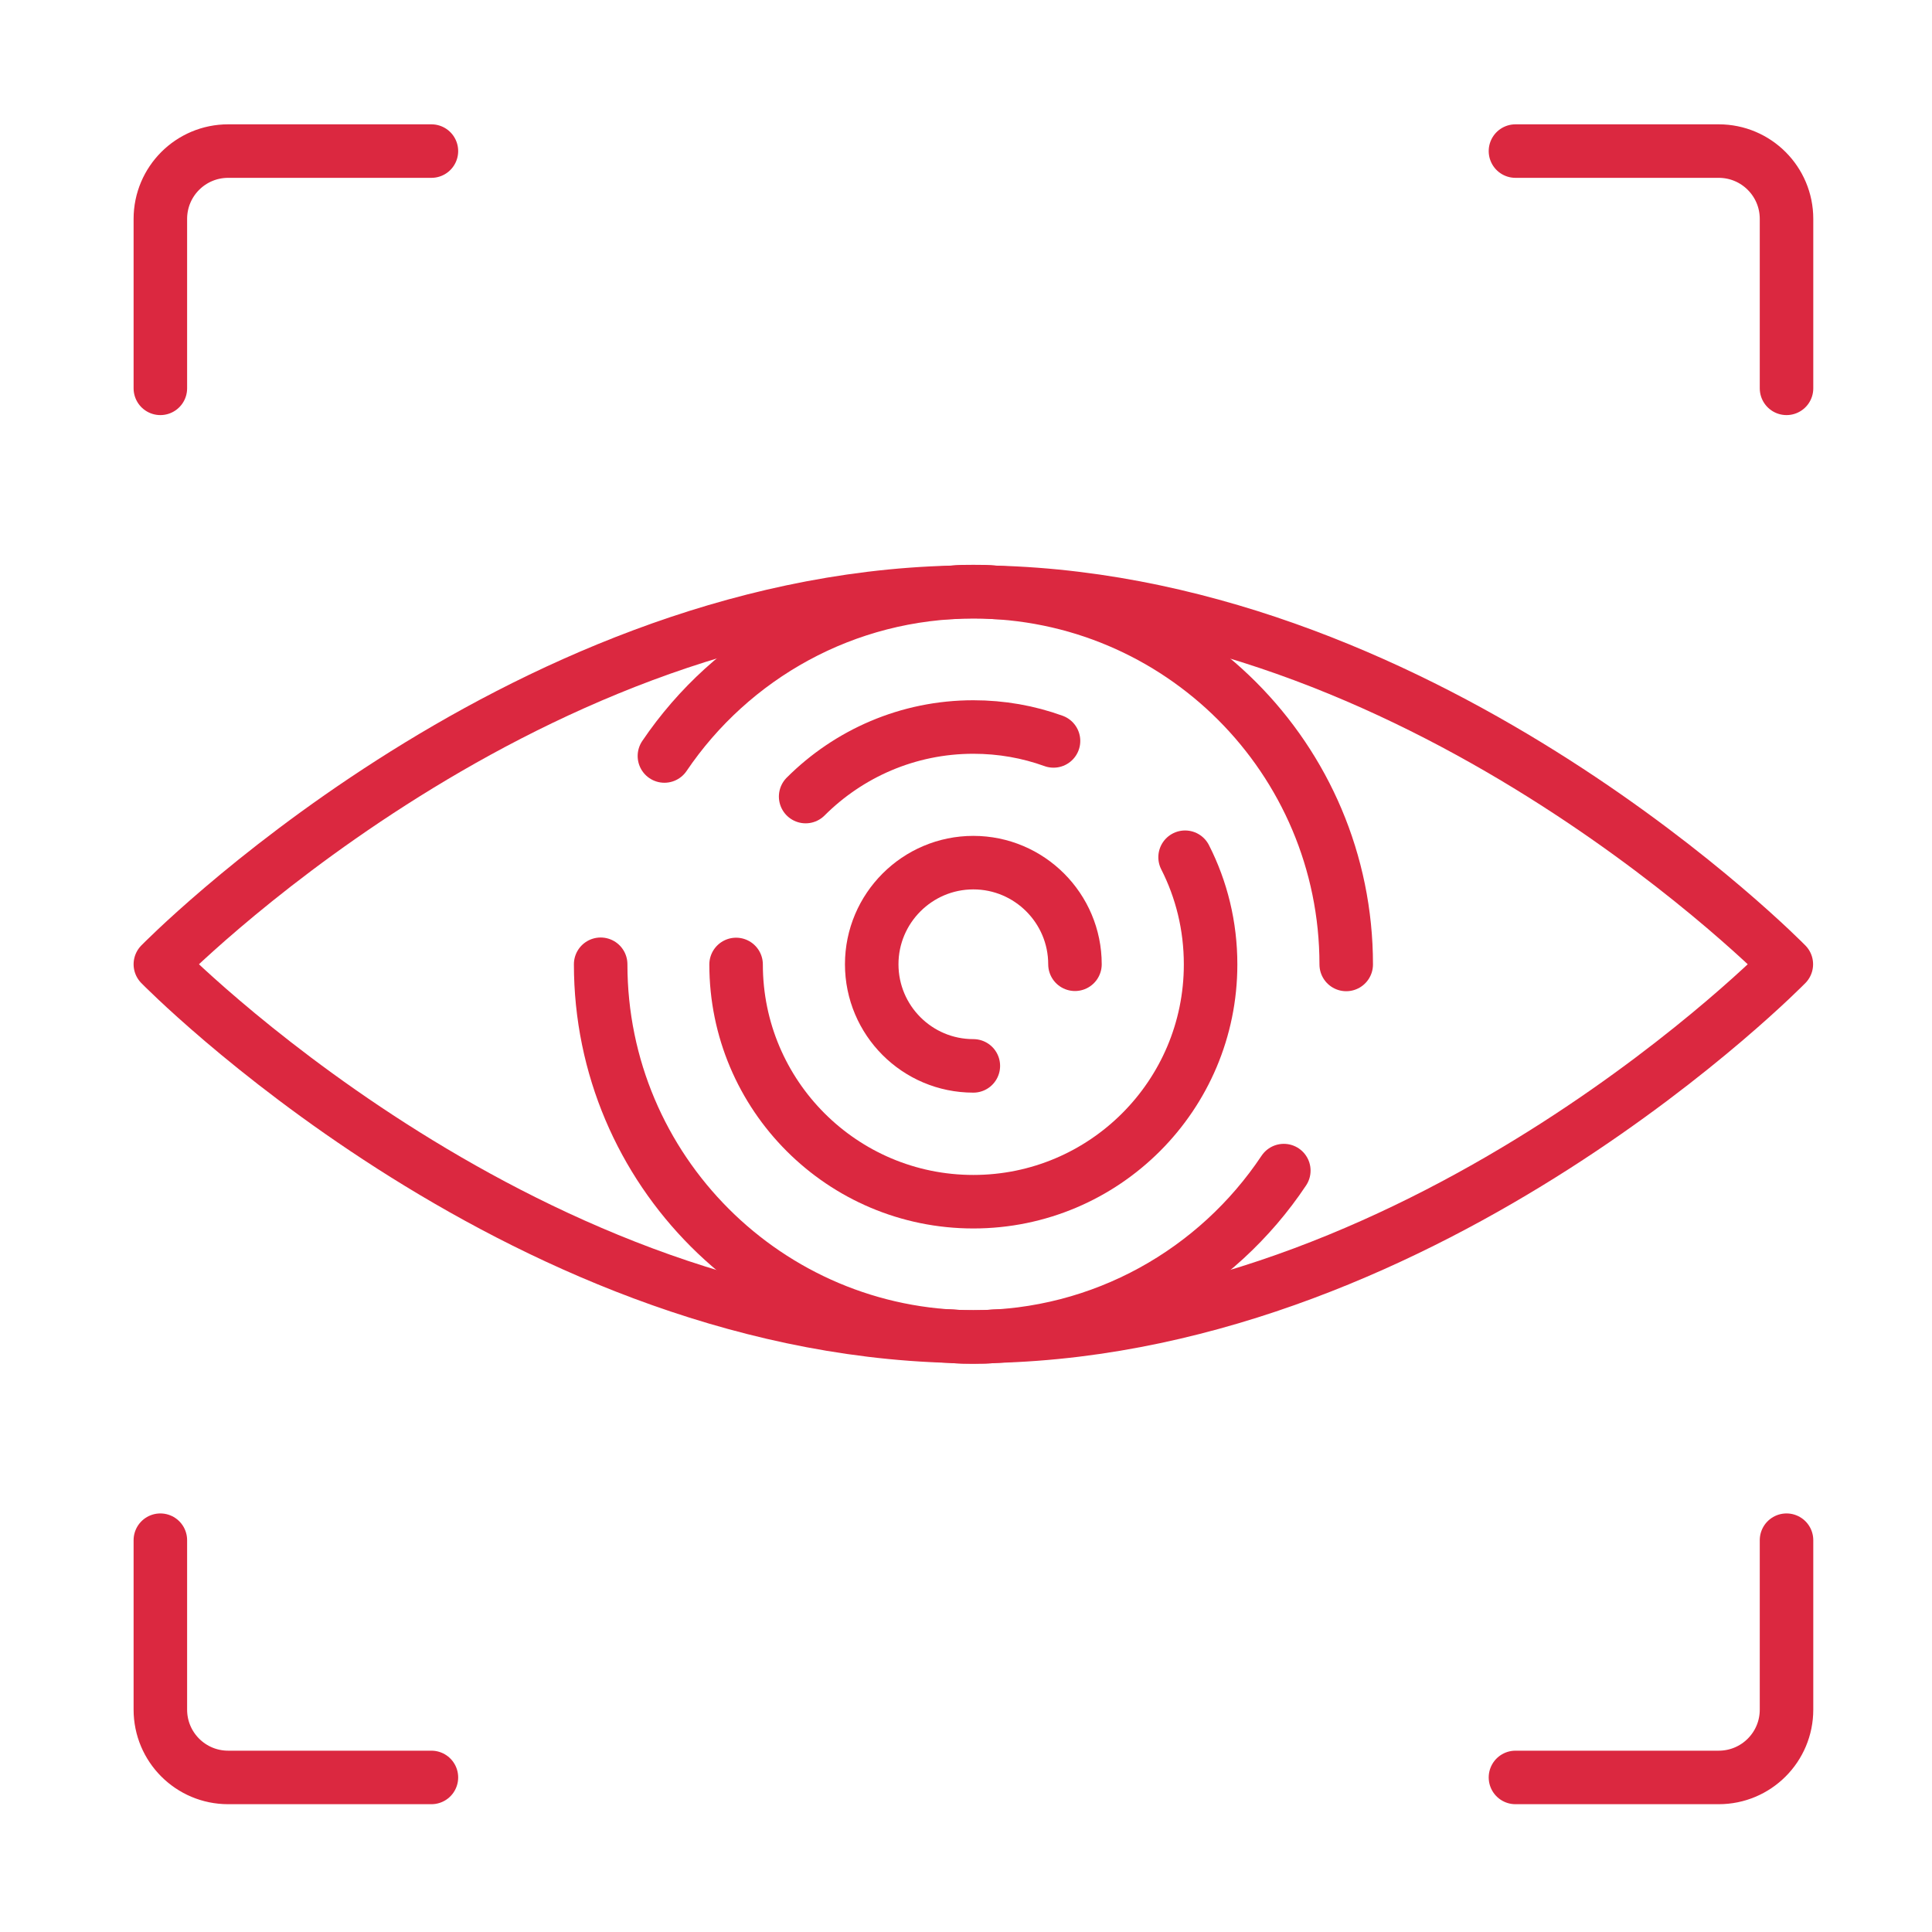 <svg xmlns="http://www.w3.org/2000/svg" viewBox="0 0 100 100"><defs><style>.cls-1{fill:none;stroke:#db2840;stroke-linecap:round;stroke-linejoin:round;stroke-width:2.77px}</style></defs><path class="cls-1" d="M8.3 20.1v-8.77c0-1.94 1.57-3.51 3.51-3.51h10.52M8.3 79.72v8.77c0 1.94 1.57 3.51 3.51 3.51h10.52M92.47 20.1v-8.77c0-1.94-1.57-3.51-3.51-3.51H78.44M92.47 79.72v8.77c0 1.94-1.57 3.51-3.51 3.51H78.44M8.3 49.91s18.26 18.68 40.98 19.25c.37.04.74.04 1.1.04s.74 0 1.1-.04c22.73-.58 40.98-19.25 40.98-19.25M8.3 49.91s18.26-18.68 40.98-19.25c.37-.04.74-.04 1.1-.04s.74 0 1.1.04c22.73.58 40.98 19.25 40.98 19.25"/><path class="cls-1" d="M34.39 39.13c3.47-5.13 9.34-8.5 16-8.5 10.65 0 19.29 8.64 19.29 19.29M66.45 60.59c-3.46 5.19-9.36 8.61-16.07 8.61-10.65 0-19.29-8.64-19.29-19.29"/><path class="cls-1" d="M61.34 44.37c.85 1.67 1.32 3.55 1.32 5.55 0 6.78-5.5 12.28-12.28 12.28S38.1 56.7 38.1 49.92M41.7 41.23c2.22-2.22 5.29-3.6 8.68-3.6 1.46 0 2.85.25 4.15.72"/><path class="cls-1" d="M50.38 55.17c-2.91 0-5.26-2.36-5.26-5.26s2.36-5.26 5.26-5.26 5.26 2.36 5.26 5.26"/></svg>